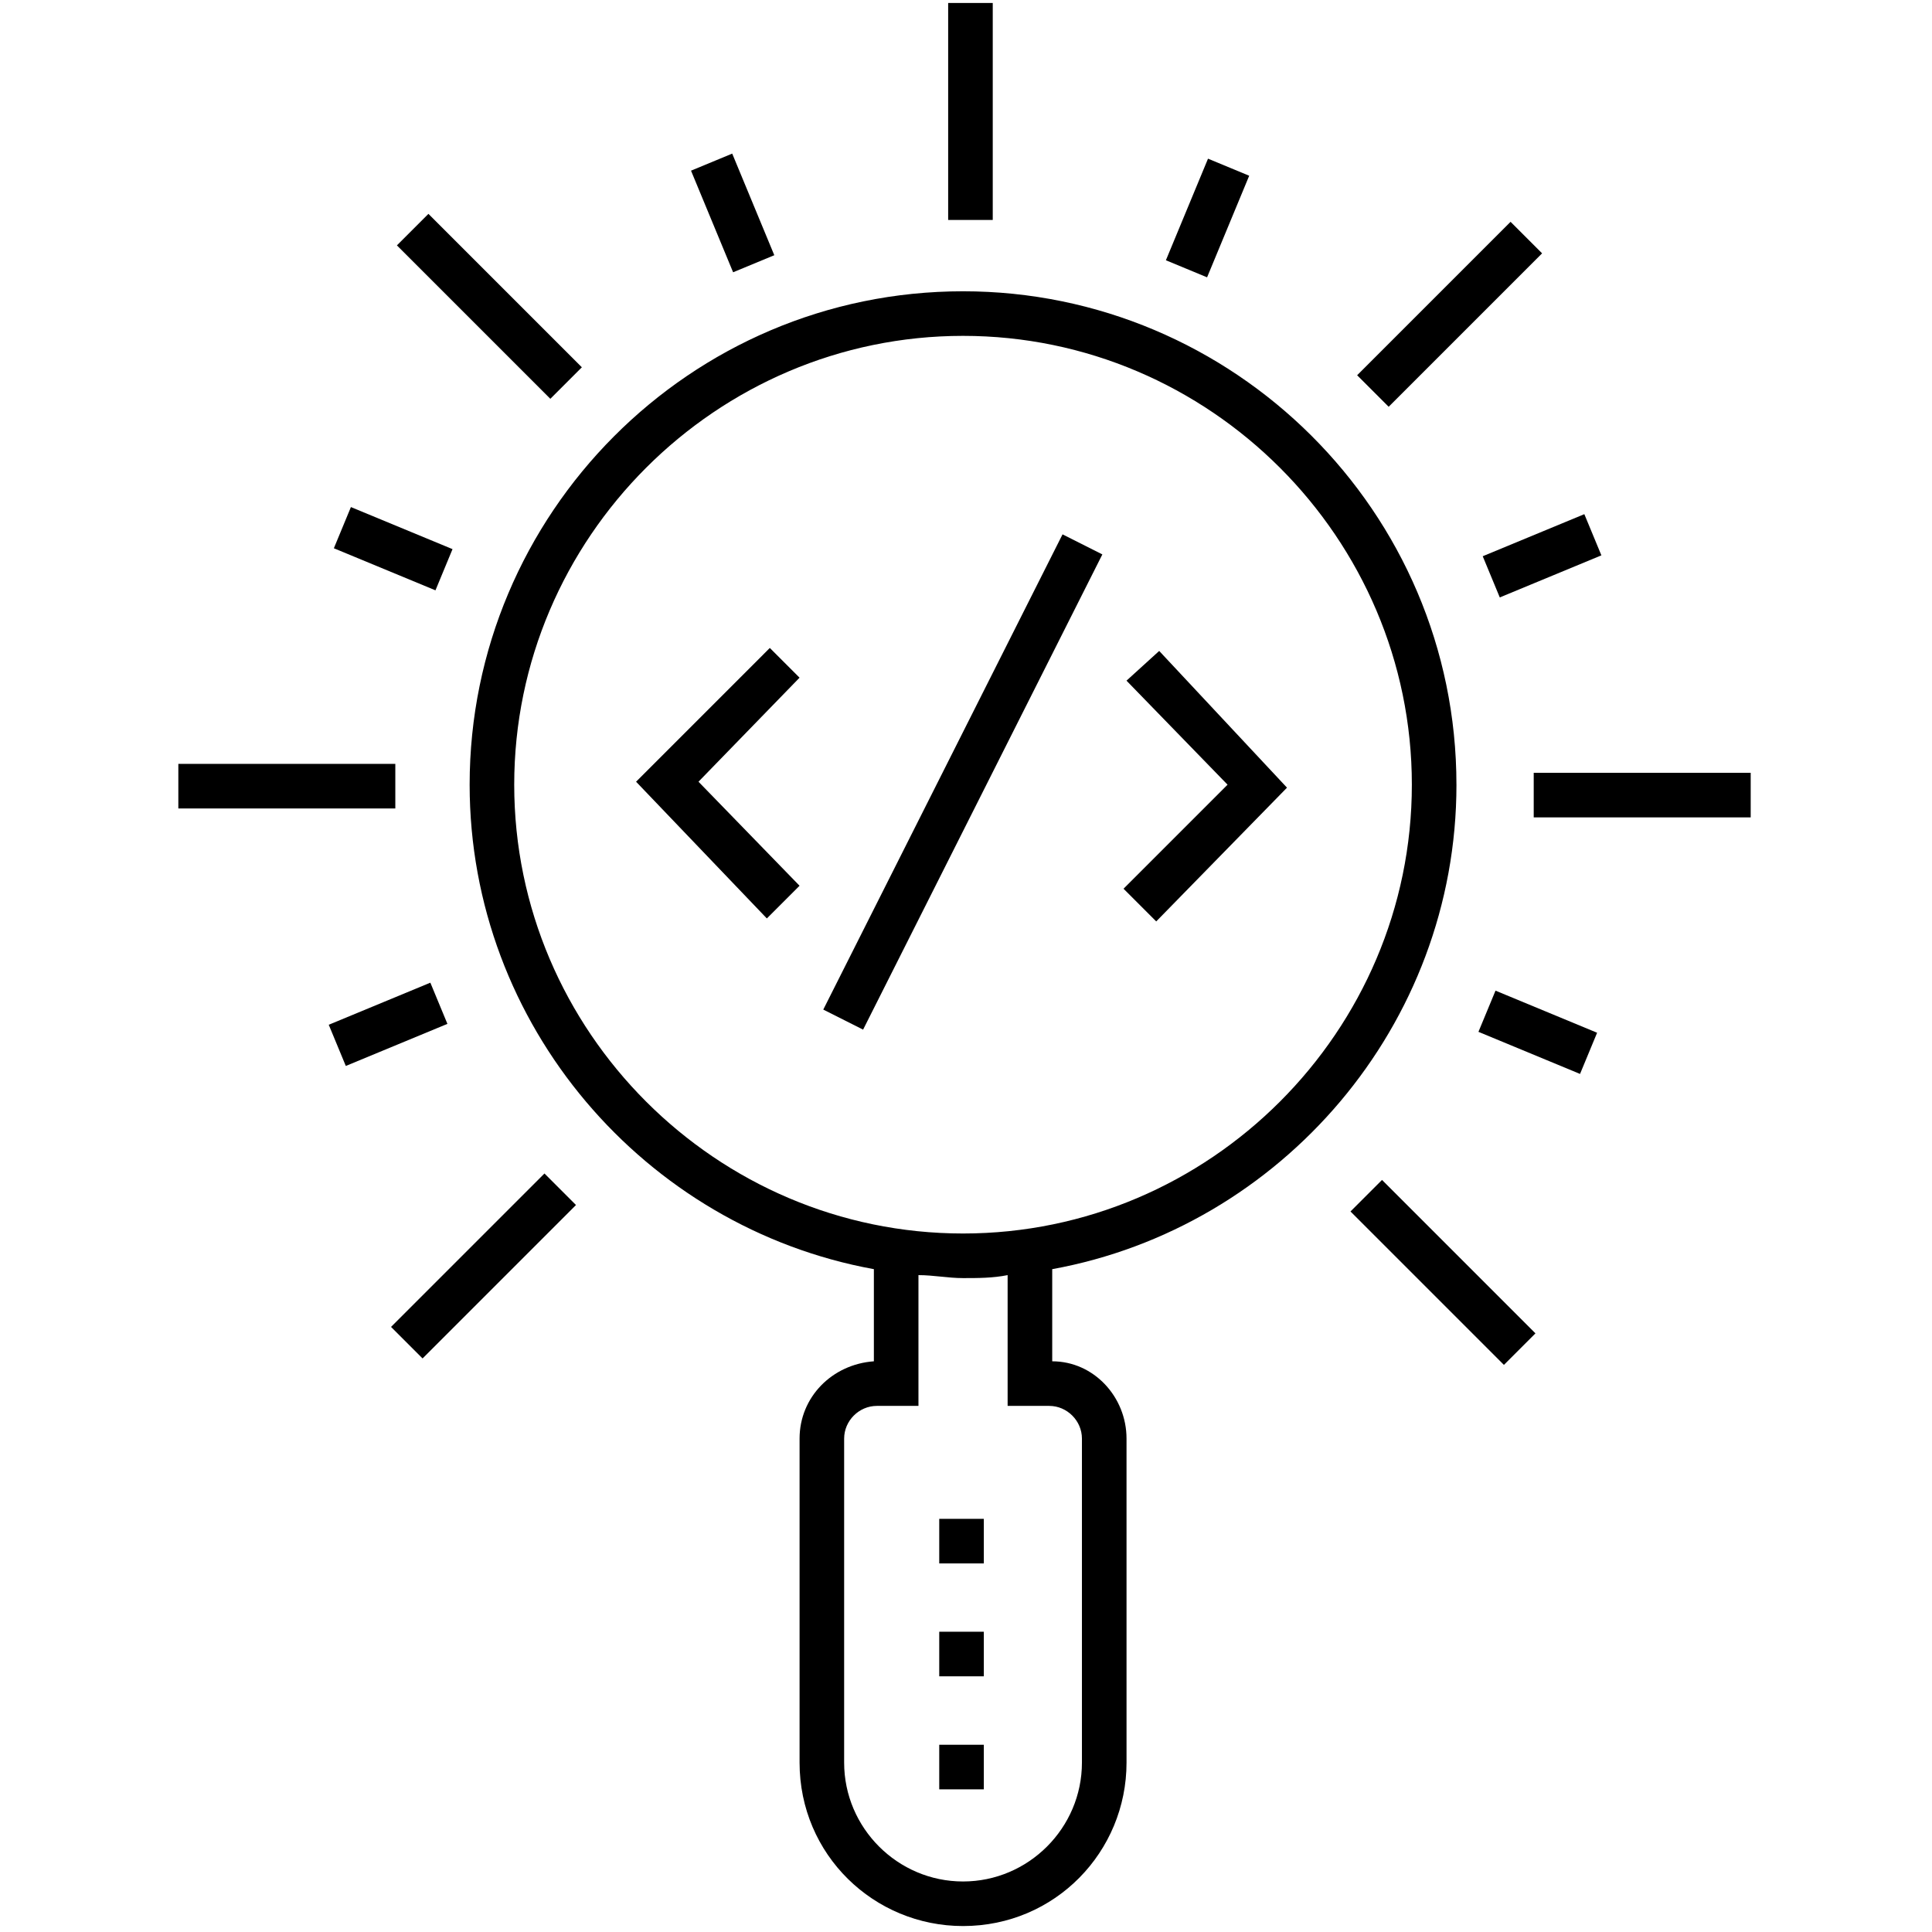 <?xml version="1.0" encoding="UTF-8"?>
<svg width="1200pt" height="1200pt" version="1.1" viewBox="0 0 1200 1200" xmlns="http://www.w3.org/2000/svg">
 <path d="m454.79 95.41 26.141 63.109-25.586 10.598-26.141-63.109z"/>
 <path d="m217.96 314.95 63.109 26.129-10.594 25.586-63.109-26.129z"/>
 <path d="m204.19 636.5 63.109-26.141 10.598 25.586-63.109 26.141z"/>
 <path d="m981.39 667.04-63.102-26.148 10.602-25.582 63.102 26.148z"/>
 <path d="m994.65 344.94-63.109 26.133-10.594-25.586 63.109-26.133z"/>
 <path d="m750.32 98.551 25.578 10.605-26.16 63.098-25.578-10.605z"/>
 <path d="m588.92 1.848h27.691v134.77h-27.691z"/>
 <path d="m266.11 132.83 95.297 95.297-19.582 19.582-95.297-95.297z"/>
 <path d="m110.77 474.46h134.77v27.691h-134.77z"/>
 <path d="m262.46 843.75-19.582-19.582 95.297-95.297 19.582 19.582z"/>
 <path d="m934.11 847.76-95.297-95.297 19.582-19.582 95.297 95.297z"/>
 <path d="m952.62 480h134.77v27.691h-134.77z"/>
 <path d="m938.24 137.77 19.582 19.582-95.297 95.297-19.582-19.582z"/>
 <path d="m904.62 487.38c0-169.85-138.46-306.46-306.46-306.46-169.85 0-306.46 138.46-306.46 306.46 0 149.54 108.92 275.08 251.08 300.92v57.23c-25.848 1.848-46.152 22.152-46.152 48v201.23c0 57.23 46.152 101.54 101.54 101.54 57.23 0 101.54-46.152 101.54-101.54l-0.008-201.23c0-25.848-20.309-48-46.152-48v-57.23c142.15-25.848 251.08-151.39 251.08-300.93zm-585.23 0c0-153.23 125.54-278.77 278.77-278.77 153.23 0 278.77 125.54 278.77 278.77 0 153.23-125.54 278.77-278.77 278.77-153.23 0-278.77-125.54-278.77-278.77zm332.31 385.85c11.078 0 20.309 9.23 20.309 20.309v201.23c0 40.617-33.23 73.848-73.848 73.848-40.617 0-73.848-33.23-73.848-73.848l0.004-201.23c0-11.078 9.23-20.309 20.309-20.309h25.848v-81.23c9.23 0 18.461 1.848 27.691 1.848s18.461 0 27.691-1.848v81.23z"/>
 <path d="m583.38 1013.5h27.691v27.691h-27.691z"/>
 <path d="m583.38 1083.7h27.691v27.691h-27.691z"/>
 <path d="m583.38 943.38h27.691v27.691h-27.691z"/>
 <path d="m718.15 572.31 81.23-83.078-79.383-84.922-20.309 18.461 62.77 64.613-64.613 64.617z"/>
 <path d="m478.15 402.46-83.074 83.078 81.23 84.922 20.309-20.309-62.77-64.613 62.77-64.617z"/>
 <path d="m511.35 627.07 148.61-295.17 24.734 12.453-148.61 295.17z"/>
</svg>
